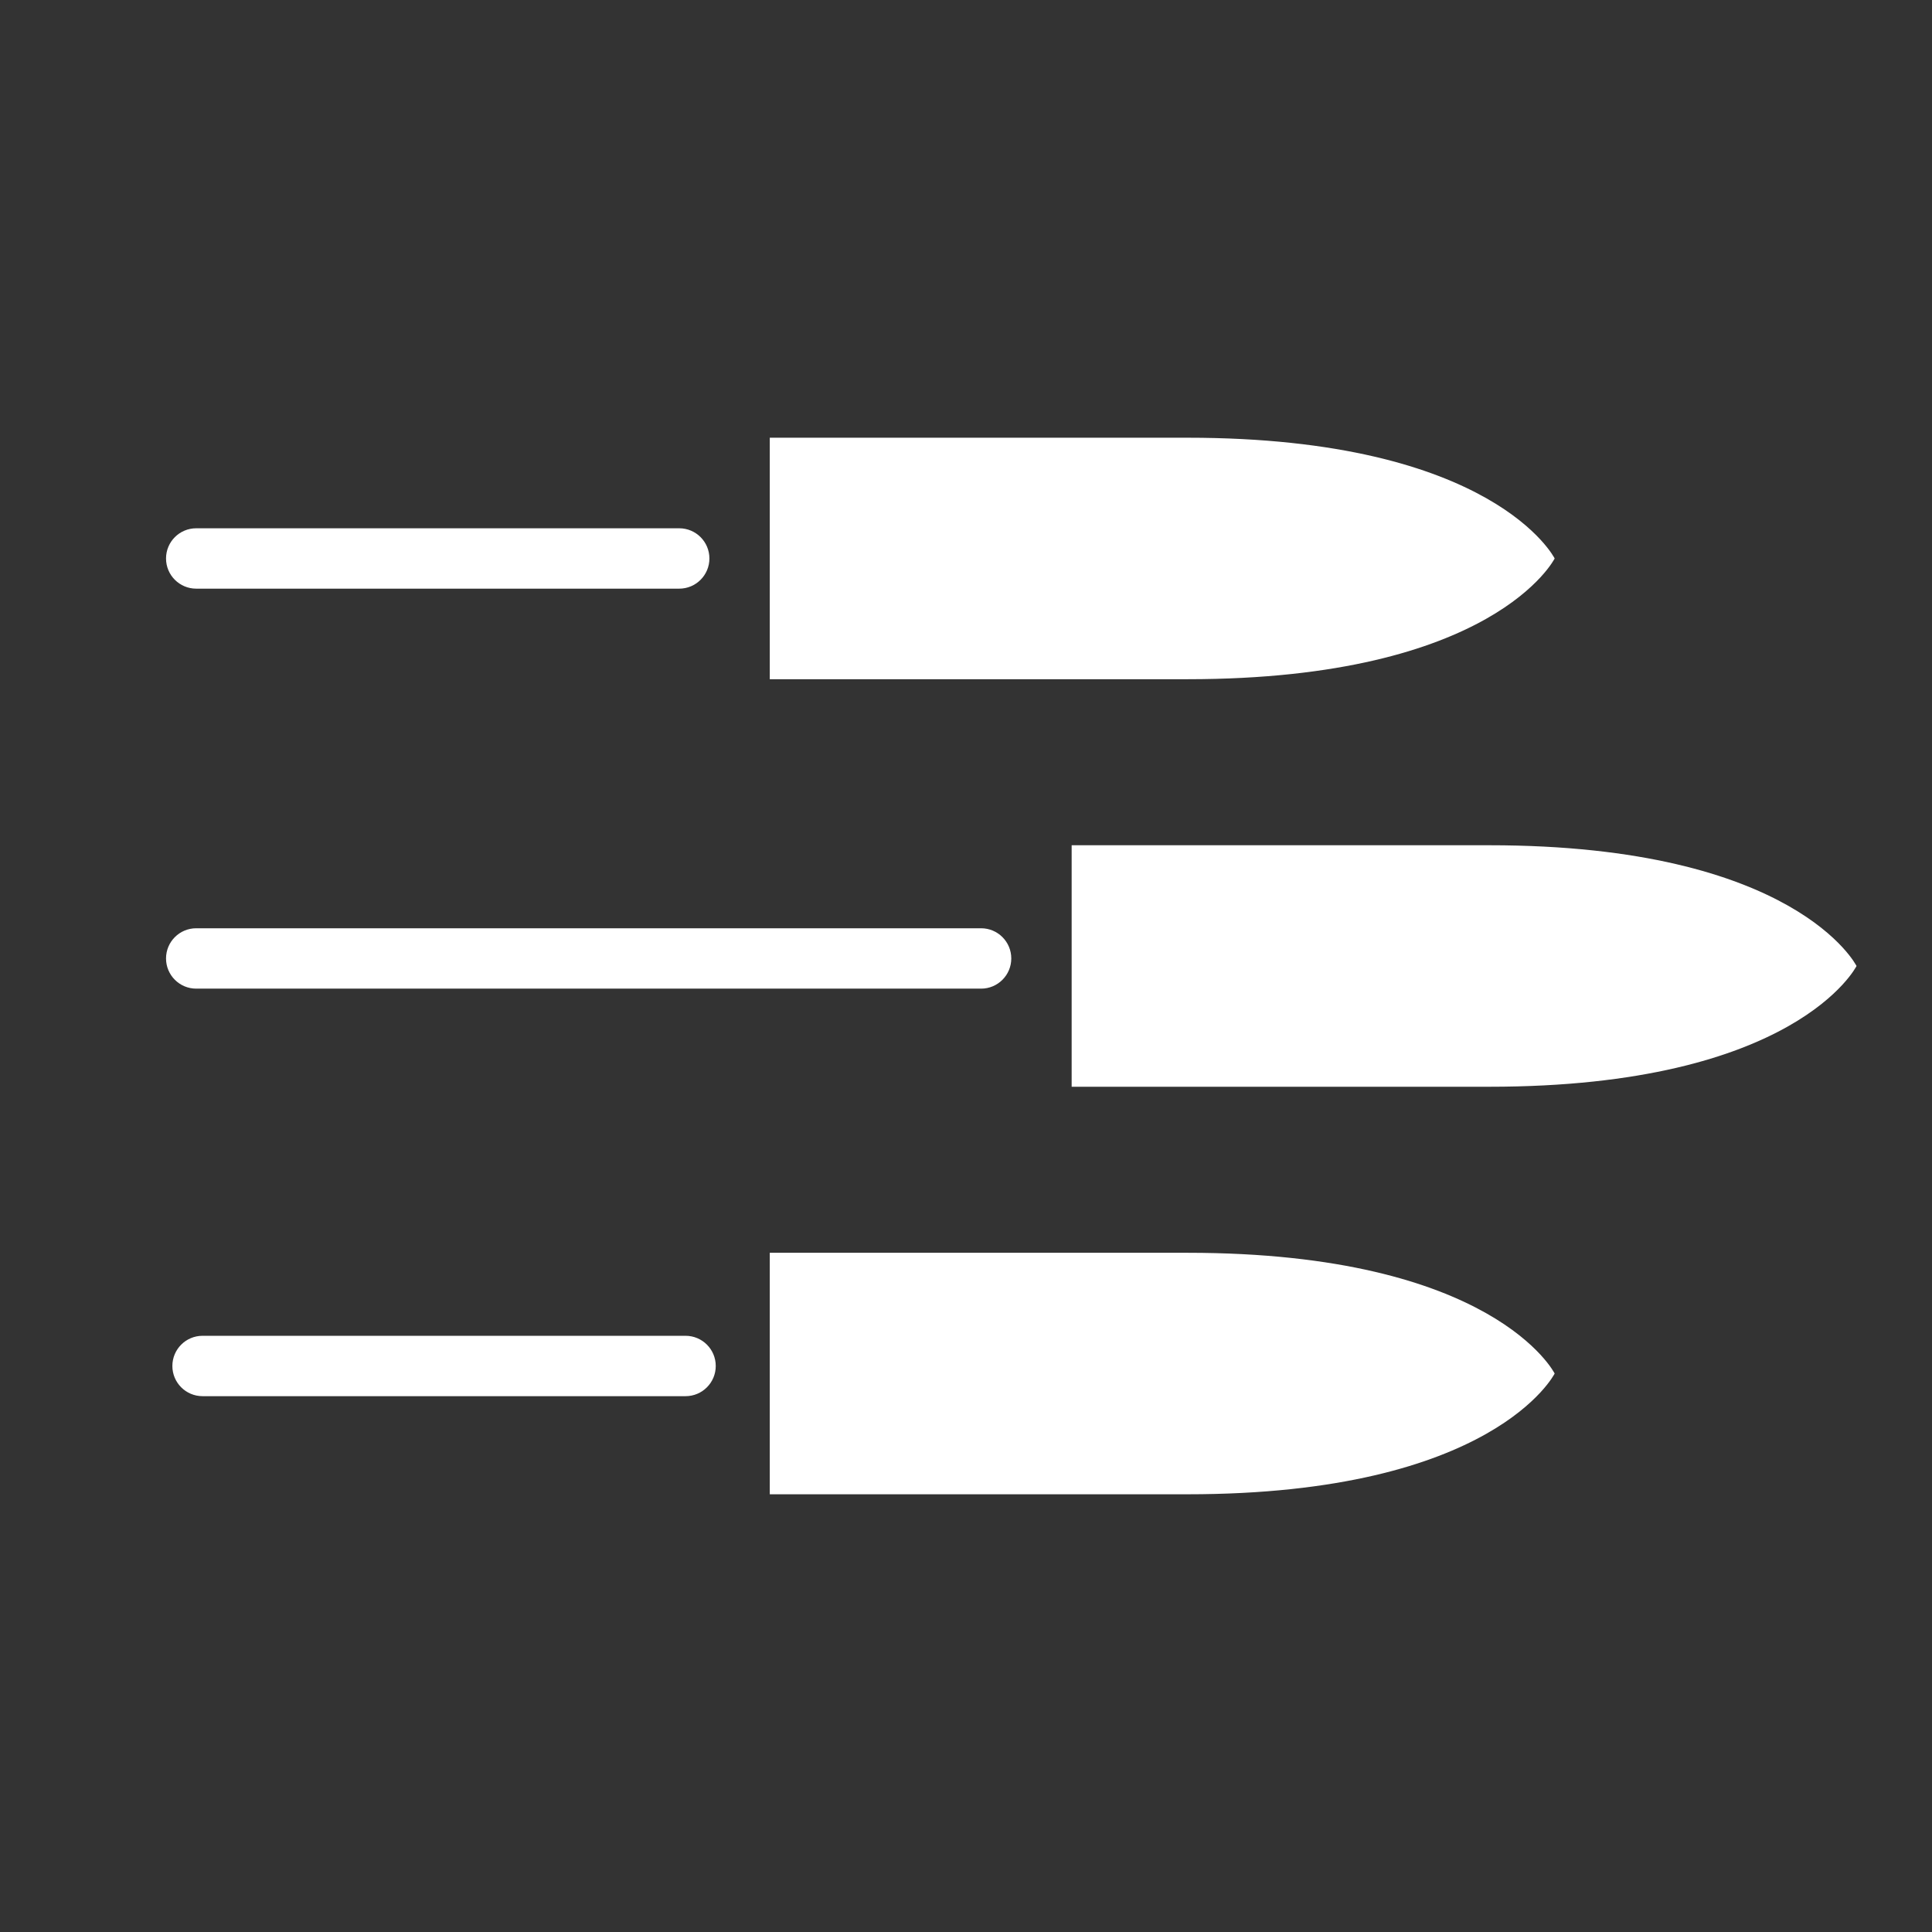 <svg width="128" height="128" viewBox="0 0 128 128" fill="none" xmlns="http://www.w3.org/2000/svg">
<rect x="0" y="0" width="128" height="128" fill="#333333" stroke="none"/>
<path d="M78.67 83C99 83 103 91 103 91C103 91 99 99 78.67 99H51V83H78.67ZM45.42 88.5C46.525 88.5 47.42 89.395 47.42 90.5C47.42 91.605 46.525 92.5 45.42 92.5H13.42C12.315 92.5 11.42 91.605 11.42 90.5C11.42 89.395 12.315 88.5 13.42 88.5H45.42ZM98.67 56C119 56 123 64 123 64C123 64 119 72 98.67 72H71V56H98.67ZM65 61.5C66.105 61.5 67 62.395 67 63.5C67 64.605 66.105 65.5 65 65.5H13C11.895 65.5 11 64.605 11 63.5C11 62.395 11.895 61.5 13 61.5H65ZM78.67 29C99 29 103 37 103 37C103 37 99 45 78.67 45H51V29H78.67ZM45 35C46.105 35 47 35.895 47 37C47 38.105 46.105 39 45 39H13C11.895 39 11 38.105 11 37C11 35.895 11.895 35 13 35H45Z" fill="white"/>
</svg>
